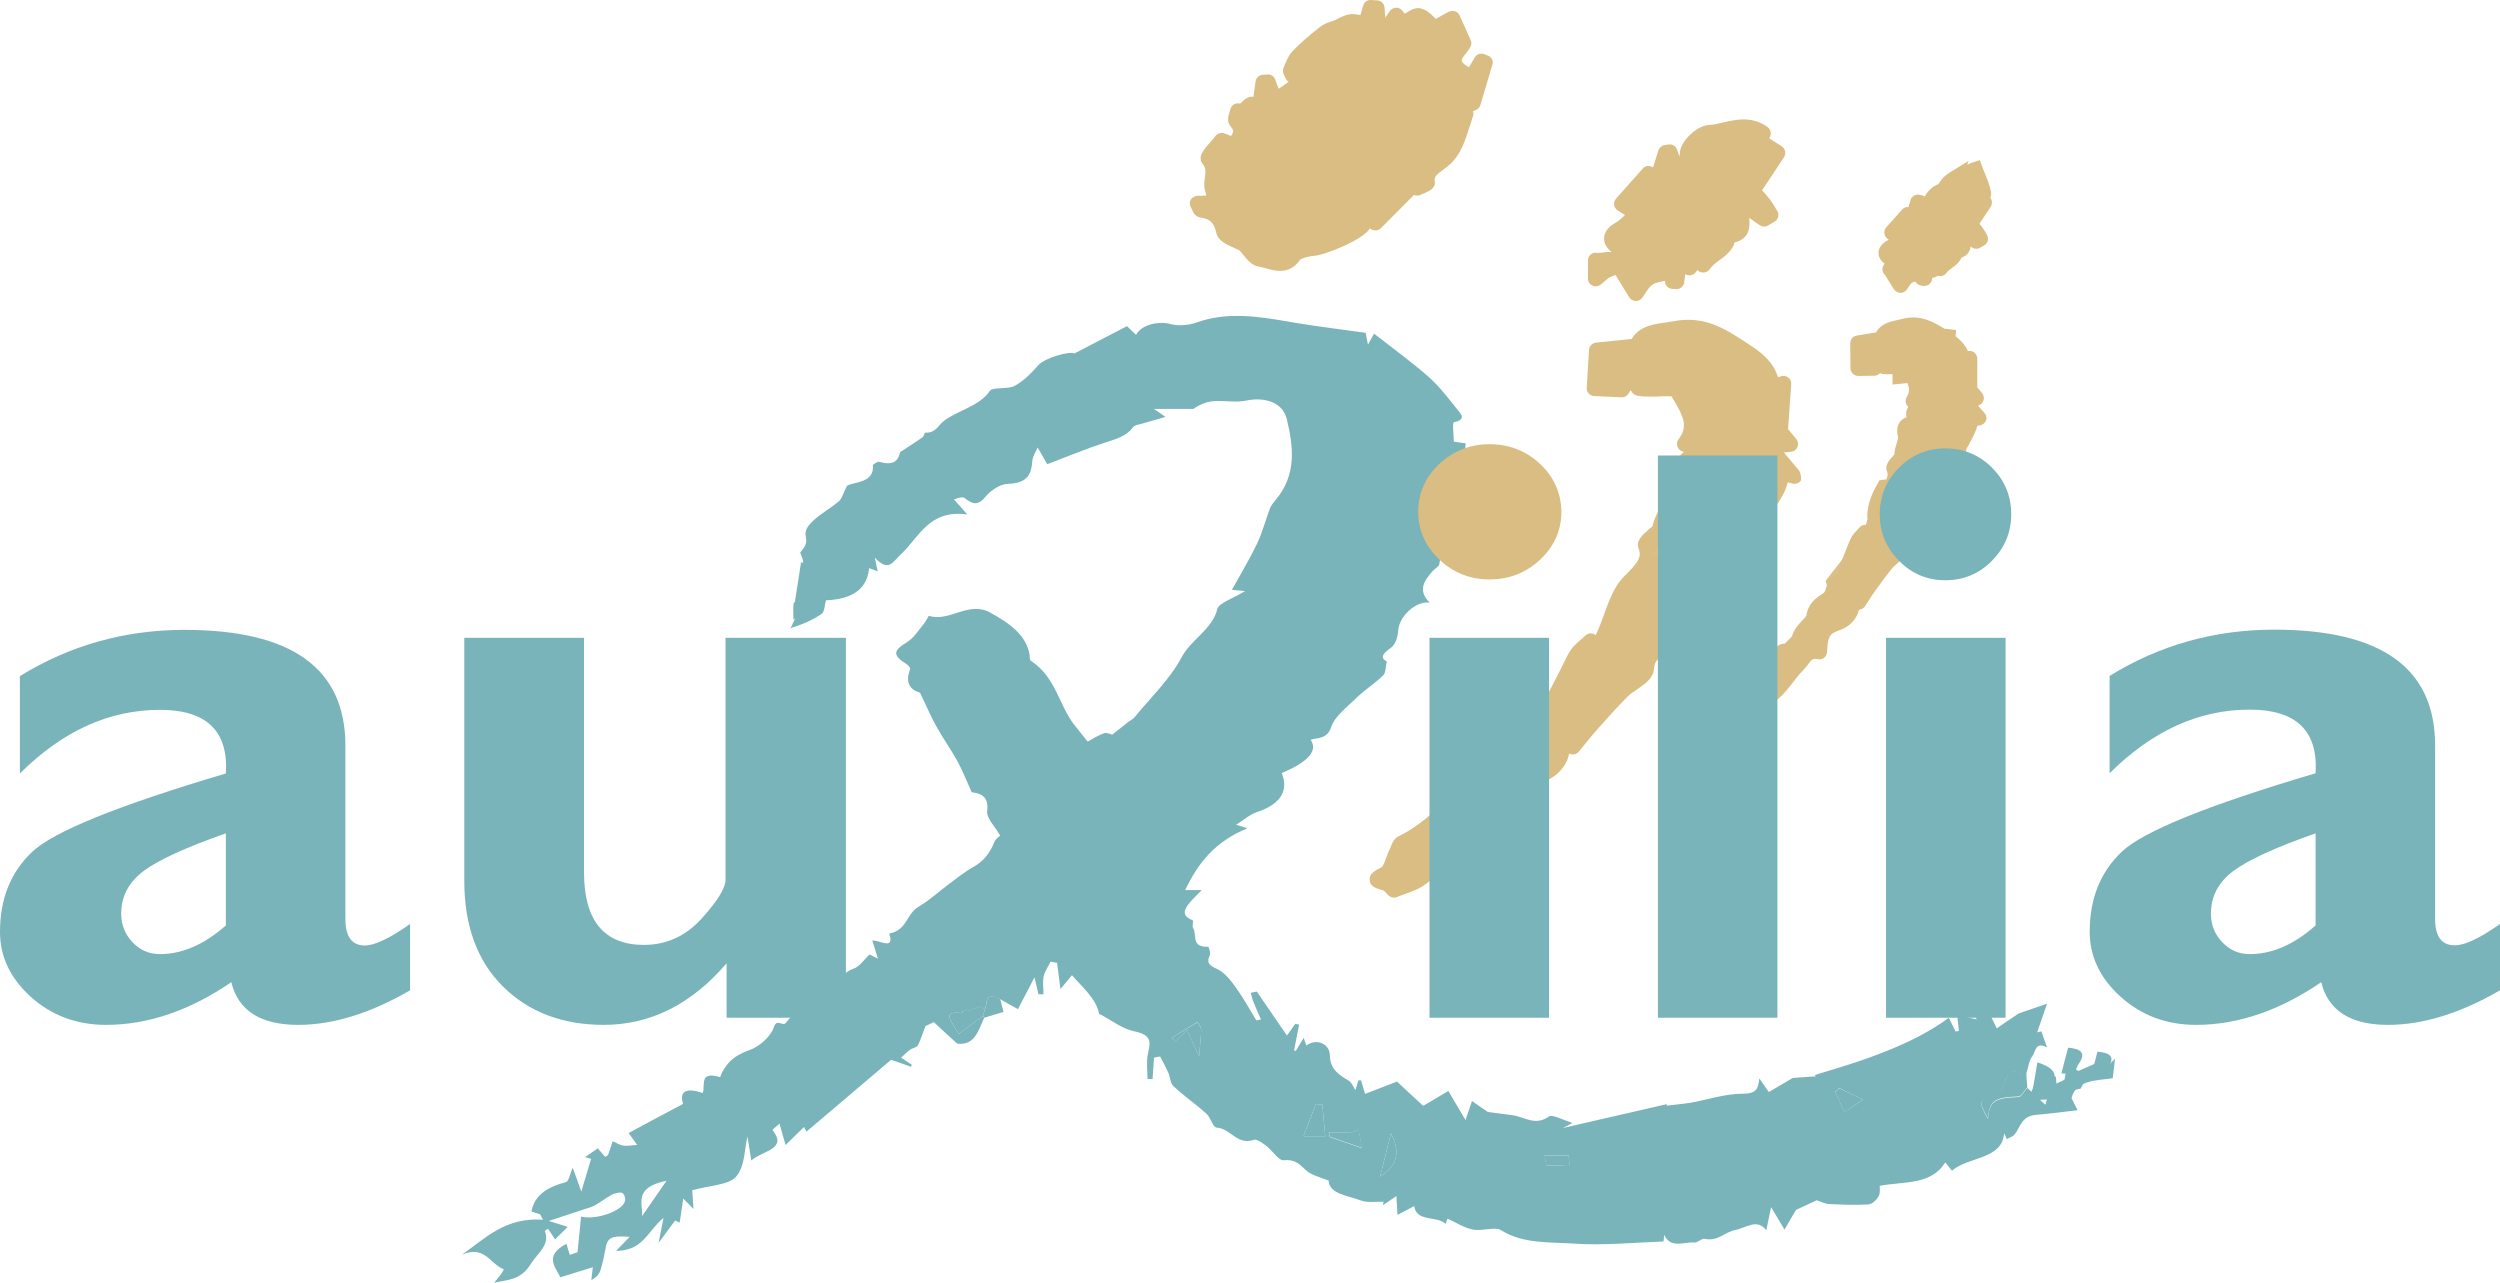 <?xml version="1.0" encoding="UTF-8"?> <!-- Generator: Adobe Illustrator 25.2.1, SVG Export Plug-In . SVG Version: 6.00 Build 0) --> <svg xmlns="http://www.w3.org/2000/svg" xmlns:xlink="http://www.w3.org/1999/xlink" version="1.1" id="Ebene_1" x="0px" y="0px" viewBox="0 0 1194.3 613" style="enable-background:new 0 0 1194.3 613;" xml:space="preserve"> <style type="text/css"> .st0{fill:#D9BD82;} .st1{fill:#78B4BA;} .st2{fill:#DDBF88;} </style> <g> <path class="st0" d="M859.3,224.6l-7.1-8.4l3.5-0.4c1.4-0.2,2.5-1,3-2.3c0.5-1.3,0.3-2.7-0.6-3.8l-3.9-4.7l1.5-21.5 c0.1-1.2-0.4-2.4-1.4-3.1c-0.9-0.8-2.2-1-3.3-0.7l-1.6,0.5c-2.3-7.3-7.8-11.7-13.2-15.2l-2.4-1.6c-9.5-6.2-19.4-12.7-34-10 c-1.2,0.2-2.5,0.4-3.8,0.6c-5.8,0.8-12.9,1.7-16.6,8c-0.2,0-0.4,0-0.6,0l-1.1,0.1c-4.5,0.5-8.9,0.9-12.7,1.3l-2.6,0.3 c-1.8,0.2-3.2,1.7-3.3,3.5l-1.1,18.1c-0.1,1,0.3,2,1,2.7c0.7,0.7,1.6,1.2,2.6,1.2l13,0.6c1.3,0.1,2.6-0.6,3.3-1.7l1.1-1.7 c0.8,1.4,1.8,2.4,3.6,2.7c3.3,0.5,6.6,0.4,9.9,0.3c1.3-0.1,2.6-0.1,3.8-0.1l1.3,0c0.3,0,0.6,0,0.9,0l0.9,1.5 c4.8,8.1,7.2,12.9,2.5,19c-0.8,1-1,2.2-0.6,3.4c0.4,1.2,1.3,2.1,2.5,2.5l0.7,0.2c-1.8,1.3-3.2,2.9-3.5,5c-0.5,3.6,0.7,7.2,1.8,10.3 c0.1,0.2,0.1,0.3,0.2,0.5c-5.7,3.9-12.5,13.4-13.5,19.6c-0.5,0.4-1,0.9-1.5,1.3c-3.3,2.8-6.7,5.8-5.2,9.5c1.6,4-0.4,6.6-5.2,11.5 c-2,2-4,4-5.3,6.3c-2.8,4.6-4.5,9.3-6.1,13.9c-1.2,3.3-2.4,6.5-3.9,9.6c-0.6-0.5-1.4-0.8-2.2-0.8c-1.1-0.1-2,0.3-2.7,1 c-0.6,0.6-1.3,1.1-1.9,1.7c-1.6,1.4-3.3,2.8-4.6,4.5c-1.4,1.8-2.3,3.8-3.2,5.5c-0.3,0.6-0.6,1.3-0.9,1.9l-2,4 c-1.6,3.1-3.2,6.3-4.9,9.4c-0.6,1.1-1.1,3.7-1.4,6.5c-0.1,0-0.3,0-0.4,0c-2.5,0.2-5,0.4-6.5,2.5c-1.3,1.8-2.3,3.8-3.1,5.7 c-1,2.3-2,4.4-3.3,5.1c-6.5,3.4-12,6.3-14.2,15c-0.2,0.8-2.5,2.8-3.9,3.9c-2.9,2.5-6.6,5.5-8.2,9.8c-0.5,1.4-2.8,3.1-5.1,4.8 c-1,0.7-2,1.5-2.9,2.3c-1.9-0.3-3.9-0.1-5.3,1.1c-5.6,4.8-10.8,9-17.3,12.1c-2.4,1.1-3.3,3.5-3.9,5.1c-0.1,0.4-0.3,0.8-0.5,1.1 c-0.6,1.3-1.2,2.7-1.7,4.2c-0.7,1.9-1.4,4.1-2.4,4.6c-3,1.5-5.8,3-5.5,6.1c0.3,3,3,3.8,5.6,4.6l1,0.3c0.3,0.1,1,0.9,1.4,1.3 c0.4,0.5,0.8,0.9,1.2,1.2c0.7,0.6,1.6,0.9,2.5,0.9c0.5,0,1-0.1,1.4-0.3c1.4-0.6,2.7-1,4-1.5c3-1.1,5.8-2.1,8.3-3.7 c5.2-3.5,9.3-7.8,13.2-11.9c2.9-3,5.6-5.9,8.7-8.4c1.2-1,2.4-2.2,3.5-3.5c3.7-4,6-6.2,11.5-4.7c1,0.3,2.1,0.1,3-0.5 c0.9-0.6,1.5-1.5,1.6-2.5l0.3-2.1c1.1-7.5,1.8-12.5,11.7-14.8c8.9-2.1,15-7.7,16.4-14.9c0.4,0.2,0.8,0.3,1.2,0.4 c1.3,0.2,2.6-0.3,3.4-1.3l3.1-3.8c2.1-2.6,4-5,6.3-7.5c4.5-5,9.1-10.2,14-15.1c1.1-1.1,2.8-2.3,4.5-3.4c3.8-2.6,7.7-5.4,8-9.5 c0.3-4.8,2.7-6.6,11.7-9.1c1.5-0.4,2.5-1.6,2.7-3.1c0.2-1.5-0.5-3-1.8-3.7l-0.2-0.1c1.4-1.5,2.7-2.9,4.2-4.1 c1.1-0.9,2.5-1.7,4.1-2.5c2.5-1.4,5-2.8,6.9-5c3.4-3.9,6.2-8.6,8.8-14.4c1.7-3.9,4.4-7.5,7.3-11.3c4.2-5.6,8.6-11.4,10-18.6 c0.5-0.4,1.2-0.9,1.7-1.7c0.8-1.3,1.6-2.6,2.5-3.8c2.4-3.6,4.8-7.2,5.9-11.4c0-0.2,0.1-0.4,0.1-0.6c0.5,0.1,1.1,0.3,1.6,0.4 l0.7,0.2c1.6,0.4,3.2-0.2,4.1-1.6C860.4,227.6,860.3,225.9,859.3,224.6"></path> <path class="st1" d="M982.7,520.9c-1.4,1.5-2.8,4.3-4.3,4.3c-11.3,0.4-13.8,2.1-14.4,10.3c-4.9-8.7-4.9-8.7,6.2-13.4 c1.7-3.6,2.3-6.5,4.4-8.3c1.1-0.9,4.9,0.3,7.5,0.5C982.3,516.6,982.5,518.8,982.7,520.9"></path> <path class="st2" d="M882.5,272.2c1.8,0.9,3.9,1.9,6.1,2.9c-0.1,0.5-0.2,1-0.3,1.4c-2.1-0.4-4.5-1.4-6.4-1c-1.8,0.4-3.9,2-4.4,3.5 c-0.7,2.3-0.2,4.8-0.2,7.2c-0.8,0-1.7,0.1-2.5,0.1c-0.9-3.1-1.9-6.1-2.7-8.8c3.8-4.8,7.7-9.9,11.6-14.9c0.4,0,0.7,0,1.1-0.1 C884.1,265.6,883.4,268.5,882.5,272.2"></path> <path class="st2" d="M792.7,252.7c2.7,0.8,5.4,1.6,9.6,2.8c-1.5,3-3.4,6.6-5.5,10.5c-2.3-0.3-4.7-0.6-7.3-0.9c0,0-0.5-0.5-0.3-0.6 c1.4-1.6,2.8-3.1,4.8-5.4c-0.2-1.6-0.6-4.1-1-6.7L792.7,252.7z"></path> <path class="st1" d="M993.7,520.3l0-0.2c-2.6,0.6-5.2,1.1-8.5,1.8c0.8-4.7,1.5-8.5,2.2-12.7C994.5,511.5,998,514.5,993.7,520.3"></path> <path class="st0" d="M933.8,197.9c-3.2-2.3-3.3-9.3,0.3-12.1c2,2.2,3.9,4.3,5.8,6.4C937.9,194.1,935.8,196,933.8,197.9"></path> <path class="st1" d="M1005.4,513.7c-0.9,0.3-1.7,0.5-2.6,0.8c-1.3,0-2.5,0-3.8-0.1l-0.1-0.1c1-3.8,2-7.7,3.1-11.9 c5.8,0.5,8.8,2.3,5,7.6C1006.3,511.2,1005.9,512.5,1005.4,513.7"></path> <path class="st2" d="M867.8,289.2c1.6,1.6,2.7,2.6,4.2,4.1c-11.2,1.4-4.6,6.7-3.7,10.8C860.4,301.5,860.3,299.2,867.8,289.2"></path> <path class="st1" d="M998.9,514.4L998.9,514.4L998.9,514.4z"></path> <polygon class="st1" points="1000.9,517.2 1000.5,517.3 1000.8,516.9 "></polygon> <path class="st0" d="M852.8,72.3c-0.2-1-0.8-1.8-1.6-2.4l-6-3.8l0.2-0.4c1-1.7,0.6-3.8-1-5c-7.5-5.4-15.1-3.6-21.2-2.2 c-2.4,0.6-4.7,1.1-6.8,1.2c-5.8,0.3-13.6,7.7-13.9,13.3c-0.1,1.1-0.2,1.6-0.2,1.8l-1.1-3.3c-0.6-1.7-2.2-2.7-4-2.5l-1.9,0.3 c-1.4,0.2-2.6,1.2-3.1,2.6l-2.5,8.1c-0.5-0.4-1.1-0.6-1.8-0.7c-1.2-0.1-2.4,0.3-3.1,1.2l-12.8,14.4c-0.7,0.8-1.1,1.9-0.9,3 c0.2,1.1,0.8,2.1,1.7,2.6l3.5,2.2c-1.5,1.5-2.9,2.8-4.5,3.7c-1.3,0.7-5.2,3-5.5,7.1c-0.2,2.5,1,4.8,3.6,6.9c-1.6-0.1-3,0-4,0.2 c-1,0.1-2.1,0.3-2.7,0.2c-1.1-0.3-2.3,0-3.2,0.7c-0.9,0.7-1.4,1.8-1.4,2.9v8.7c0,1.4,0.8,2.7,2.1,3.3c0.5,0.2,1.1,0.4,1.6,0.4 c0.8,0,1.6-0.3,2.3-0.8c1-0.8,1.8-1.4,2.4-2c0.9-0.8,1.6-1.3,2.1-1.6c0.8-0.4,1.8-0.7,2.7-1l6.5,10.6c0.6,1,1.8,1.7,3,1.8 c0.1,0,0.1,0,0.2,0c1.2,0,2.2-0.5,3-1.5c0.6-0.8,1.1-1.6,1.7-2.5c1-1.6,2-3,3.2-3.8c1.3-0.9,3.5-1.4,6-1.8c0,0.5,0.1,0.9,0.2,1.4 c0.5,1.4,1.8,2.3,3.2,2.4l1.9,0.1c1.9,0.1,3.7-1.3,3.9-3.3l0.5-3.9c0.3,0.2,0.6,0.4,1,0.5c1.4,0.4,2.9-0.1,3.8-1.1 c0.3-0.4,0.7-0.9,1-1.3c0.7,0.8,1.7,1.2,2.8,1.2h0c1.3,0,2.5-0.7,3.2-1.8c0.9-1.4,2.6-2.7,4.5-4.1c2.7-2,6.2-4.5,7.3-8.5 c7.4-1.8,7.2-7.9,7-10.6c0-0.4,0-0.8,0-1.1l5,3.5c1.2,0.8,2.7,0.9,4,0.1l3.1-1.9c0.9-0.5,1.5-1.4,1.7-2.3c0.2-1,0.1-2-0.5-2.8 l-1-1.6c-0.8-1.4-1.7-2.8-2.7-4.1c-1.1-1.4-2.3-2.8-3.5-4.1l10.4-15.7C852.8,74.3,853,73.2,852.8,72.3"></path> <path class="st0" d="M948.1,197.4l-3.2-3.6c1.2-0.3,2.2-1.2,2.6-2.4c0.5-1.3,0.2-2.6-0.7-3.7l-2.2-2.6l0-13.7 c0-1.2-0.6-2.4-1.6-3.1c-0.8-0.6-1.9-0.8-2.9-0.6c-1.4-3.1-3.6-5.3-5.9-7.1l0.3-2.9l-3.6-0.5c-0.6-0.1-1.2-0.1-1.9-0.1 c-5.6-3.5-11.9-7-20.5-4.7c-0.7,0.2-1.4,0.3-2.1,0.5c-3.2,0.7-7.8,1.6-10.2,5.9l-9.2,1.5c-1.8,0.3-3.1,1.9-3.1,3.7l0.1,11.9 c0,1,0.4,1.9,1.1,2.6c0.7,0.7,1.8,1.1,2.6,1.1l7.7-0.1c1.1,0,2.1-0.5,2.8-1.3c0.5,0.3,1,0.5,1.7,0.5c1.5,0.2,2.8,0.1,4.2,0v5 l4.1-0.4c1-0.1,2.1-0.2,3-0.3c1,2.4,1.1,4.3-0.3,6.6c-0.6,1-0.7,2.2-0.3,3.3c0.2,0.6,0.6,1.1,1.1,1.5c-0.6,0.8-1.1,1.8-1.1,2.9 c0,0.7,0.1,1.4,0.2,2c-1.2,0.5-2.3,1.1-3.2,2.3c-1.3,1.8-1.6,4.1-0.9,7c0.2,0.7-0.3,2.2-0.7,3.5c-0.5,1.5-1,3.2-1,5 c-0.2,0.2-0.4,0.4-0.5,0.6c-1.9,2-4.3,4.6-3,7.6c0.5,1.3,0.3,2.3-0.4,3.7c-0.4,0.1-0.9,0.1-1.4,0.2l-1.8,0.2l-0.9,1.6 c-3.7,6.3-5.3,12-4.9,17.2c-0.2,0.8-0.5,1.7-0.7,2.5c-0.1,0-0.2,0-0.3,0c-1.1,0-2.1,0.5-2.8,1.3l-1,1.1c-0.9,1-1.9,2-2.7,3.3 c-0.8,1.4-1.3,2.7-1.8,4l-1.5,3.8c-0.8,2.1-1.7,4.2-2.6,6.3c-0.3,0.7-0.5,2.1-0.6,3.6c-1.4,0.3-3,0.8-3.9,2.4 c-0.8,1.3-1.3,2.8-1.7,4c-0.3,0.9-0.8,2.5-1.2,2.7c-3.8,2.5-7.4,4.8-8.4,11c-0.2,0.4-1.2,1.5-1.9,2.2c-1.7,1.8-3.9,4.1-4.8,7.2 c-0.1,0.6-1.5,1.8-2.4,2.7c-0.4,0.4-0.8,0.8-1.2,1.2c-1.2,0-2.6,0.3-3.6,1.4c-3.1,3.2-5.9,6.1-9.4,8.2c-1.9,1.1-2.4,3.1-2.8,4.2 l-0.2,0.6c-0.4,0.9-0.6,1.9-0.9,2.9c-0.2,0.8-0.5,2.1-0.6,2.3c-1.7,1.1-4.1,2.7-3.6,5.5c0.4,2.7,2.9,3.4,4.7,3.8 c0.1,0.1,0.4,0.4,0.5,0.5c0.3,0.3,0.6,0.6,0.9,0.9c0.7,0.6,1.6,0.9,2.4,0.9c0.6,0,1.2-0.1,1.7-0.4c0.8-0.4,1.5-0.7,2.2-1.1 c1.7-0.8,3.5-1.7,5.1-2.9c3.1-2.6,5.4-5.6,7.6-8.4c1.6-2,3-4,4.7-5.6c0.7-0.7,1.4-1.6,2.1-2.5c2.1-2.8,2.8-3.4,4.9-2.9 c1.1,0.2,2.2,0,3-0.6c0.9-0.6,1.4-1.6,1.5-2.7l0.1-1.4c0.4-5.3,0.7-7.4,5.3-8.9c5.2-1.7,8.7-5.3,9.9-10c1.1-0.1,2.1-0.7,2.8-1.6 l1.6-2.5c1.1-1.8,2.2-3.4,3.5-5.2c2.5-3.5,5-6.9,7.7-10.3c0.6-0.8,1.5-1.5,2.3-2.2c2.3-2,4.8-4.2,4.8-7.4c0-2.4,0.7-3.3,5.6-5.1 c1.4-0.5,2.3-1.8,2.4-3.2c0.1-1-0.3-2-0.9-2.7c0.5-0.6,1-1.2,1.5-1.7c0.6-0.6,1.4-1.1,2.1-1.6c1.4-1,3.1-2.2,4.2-3.8 c1.9-2.7,3.5-6,4.8-10c0.8-2.5,2.2-4.8,3.7-7.4c2.3-3.8,4.6-7.7,5.3-12.5c0.3-0.3,0.6-0.7,0.9-1.3c0.4-0.9,0.8-1.7,1.3-2.5 c1.1-2.2,2.3-4.4,2.9-6.9c0.1,0,0.2-0.1,0.3,0l0.1,0.1l0-0.2c1.3,0,2.6-0.5,3.3-1.7C949.3,200.4,949.2,198.7,948.1,197.4"></path> <path class="st0" d="M951.5,95.8c-0.1-0.5-0.4-1-0.7-1.5c0.4-0.9,0.5-1.8,0.3-2.8c-0.6-3.1-1.8-6-2.9-8.7c-0.4-1-0.8-2-1.2-3 l-1.2-3.3l-3.4,1.1c-1,0.3-1.8,0.7-2.6,1.1l0.6-1.8l-8.8,5.4c-2.8,1.7-4.5,3.7-5.5,5.6c-2.7,1-5.3,3.4-6.6,6 c-1.1-0.7-2.7-1-3.8-0.9c-1.4,0.2-2.6,1.2-3,2.6l-1,3.3c-1.2-0.1-2.3,0.4-3,1.2l-7.6,8.5c-0.7,0.8-1.1,1.9-0.9,3 c0.2,1.1,0.8,2.1,1.7,2.6l0.4,0.2c-0.3,0.3-0.6,0.5-0.9,0.6c-2.5,1.5-3.8,3.3-4,5.4c-0.1,1.4,0.3,3.5,2.7,5.4 c0.1,0.1,0.1,0.1,0.2,0.2c-0.2,0.3-0.5,0.6-0.6,1l-0.1,0.2c-0.7,1.5-0.2,3.3,1,4.3l4.1,6.6c0.6,1,1.8,1.7,3,1.8h0.2 c1.1,0,2.2-0.5,2.9-1.4c0.4-0.5,0.7-1,1.1-1.6c0.5-0.8,1-1.5,1.4-1.8c0.4-0.2,0.9-0.4,1.7-0.6c0.6,1.1,1.8,1.9,3.1,2l1,0.1 c1.9,0.1,3.7-1.3,3.9-3.3l0.1-0.6c0.9,0,1.8-0.4,2.5-1c0.4,0.2,0.8,0.2,1.3,0.2h0c1.3,0,2.5-0.7,3.2-1.8c0.4-0.6,1.3-1.3,2.3-2 c1.5-1.1,3.6-2.6,4.6-5c3.2-1.1,4.2-3.4,4.4-5.3l0.6,0.4c1.2,0.8,2.8,0.9,4,0.1l1.9-1.1c0.9-0.5,1.5-1.3,1.7-2.3 c0.2-1,0.1-2-0.5-2.9l-0.5-0.9c-0.5-0.9-1.1-1.7-1.7-2.6c-0.4-0.6-0.9-1.1-1.3-1.6l5.5-8.3C951.5,97.8,951.7,96.8,951.5,95.8"></path> <path class="st1" d="M382.7,268.5c2.6,1.9-0.7-4.7-0.4-4.6c6.7-7.3-1.5-7.5,5.7-14.7c3.7-3.6,8.7-6.3,12.7-9.7 c1.6-1.4,2-3.6,3.9-7.4c2.9-2,13.1-1.1,12.4-9.7c-0.1-0.6,2.3-2,3-1.8c8.3,2.5,9.4-2.2,10-4.6c4.7-3.1,7.8-5,10.7-7.1 c0.7-0.5,0.9-2.2,1.3-2.2c5.1,0.2,6.1-3.5,8.9-5.6c6.8-5.2,16.9-6.9,22-14.4c1.3-1.9,8.7-0.6,11.9-2.4c4.5-2.5,8-6.2,11.2-9.8 c3.1-3.6,15.2-6.9,17.2-5.6c8.7-4.5,16.7-8.7,25.2-13.1c1.4,1.4,2.8,2.7,4.3,4.2c2.6-5,10.9-6.7,16.4-5.2c3.6,1,8.6,0.6,12.1-0.6 c15.5-5.6,30.8-2.9,46.3-0.2c11,1.9,22.2,3.2,34.9,5c0.1,0.3,0.5,2.4,1.1,5.7c1.2-2.1,1.8-3.3,2.9-5.3c8.7,6.8,17.7,13.3,25.8,20.4 c5.5,4.8,9.8,10.6,14.2,16.1c1.3,1.6,4.4,4.6-1.8,5.8c-0.9,0.2-0.1,5.8-0.1,9.3c2.1,0.3,4.2,0.6,5.7,0.8 c-1.3,12.8-2.6,25.3-3.9,37.7c-0.6,0.7-1.2,1.5-1.7,2.2c-0.7-1.6-1.4-3.2-2.1-4.7c-0.5-0.1-1.1-0.1-1.6-0.2 c-1.1,7.6-2,15.2-3.3,22.7c-0.2,1.2-2.1,2.1-3.1,3.2c-4.2,4.7-7.4,9.4-1.5,15.2c-6.7-1-14.5,6.7-15,12.9c-0.2,3-1.1,7-3.6,8.7 c-4.3,3-5,4.9-1.9,6.5c-0.7,2.9-0.4,5.4-1.8,6.7c-3.9,3.8-8.8,6.9-12.7,10.7c-4.5,4.4-10.4,8.8-12.1,14c-1.8,5.5-5.8,4.9-9.8,6 c3.6,5.1-0.9,10.5-13.8,15.9c3.5,8.6-0.8,15-11.7,18.6c-3.6,1.2-6.5,3.9-10.1,6.1c1.8,0.6,2.8,0.9,5.4,1.7 c-15.7,6.4-23.8,17-29.7,29.5h7.9c-2.4,2.5-4.6,4.5-6.3,6.7c-2.2,2.9-3.3,5.7,1.9,7.7c0.7,0.3-0.4,2.7,0.3,3.8 c2,3.1-1.3,9.2,7.2,8.9c0.2,0,1.3,2.9,0.7,4.1c-1.4,3.2-0.8,4.6,3.3,6.4c4,1.8,6.8,5.7,9.3,9.1c3.6,5,6.5,10.4,9.7,15.6 c0.7-0.2,1.5-0.3,2.2-0.5c-1.2-2.8-2.5-5.5-3.6-8.3c-0.6-1.4-0.9-3-1.3-4.4c1-0.2,1.9-0.4,2.9-0.6c4.7,6.9,9.4,13.7,14.4,21 c1.4-2,2.7-3.8,4-5.6c0.6,0.1,1.2,0.3,1.8,0.4c-0.8,4.1-1.6,8.2-2.4,12.3c0.3,0.1,0.5,0.2,0.8,0.3c1.2-2,2.4-4,3.8-6.3 c0.5,1.6,0.9,2.6,1.3,3.7c4.2-3.4,11-1.4,11.2,4.6c0.1,6.3,3.7,9.1,8.9,12.1c1.6,0.9,2.2,3,3.3,4.6c0.5-1.6,0.9-3.1,1.4-4.6 c0.4-0.1,0.9-0.1,1.3-0.1c0.6,2.2,1.3,4.3,1.9,6.5c5-1.9,9.8-3.8,15.3-5.9c4.3,4.1,9,8.4,12.5,11.6c3.7-2.2,7.6-4.5,12-7.1 c2.9,4.9,5,8.4,8.2,13.9c1.3-3.8,2-5.8,3.1-9.1c3.3,2.3,6.1,4.2,7.5,5.2c4.6,0.6,8.3,1.1,12,1.6c5.7,0.8,10.8,5.3,17.4,0.5 c1.4-1,7.3,2,11.1,3.2c-1.5,0.8-3.1,1.6-4.6,2.4l49.6-11.4l0.1,0.7c3.8-0.5,7.7-0.8,11.5-1.4c8.2-1.5,16.4-4.3,24.7-4.3 c7.3,0,7.3-3,8-7.3c1.6,2.4,3,4.4,4.5,6.5c3.8-2.2,7.7-4.5,11.4-6.7c3.9-0.3,7.6-0.6,11.2-0.8c-0.2-0.2-0.5-0.4-0.7-0.6 c8.1-2.5,16.4-4.9,24.3-7.7c14.3-5.1,28.1-11,39.8-19.7c1,2.1,2.1,4.3,3.2,6.6c0.5-0.1,1.1-0.2,1.6-0.3c-0.2-2.3-0.5-4.6-0.8-7.6 c3,0.7,5.6,1.3,9.4,2.1c-1.3-1.9-2.3-3.2-3.4-4.9c2-1.1,4.1-2.2,6.7-3.6c1.9,3.9,3.7,7.6,6.2,12.8c3-2.1,6.2-4.3,10.4-7.1 c3.1-1.1,7.8-2.7,13.6-4.7c-1.6,4.6-3.1,9.1-4.7,13.7c0.7-0.2,1.4-0.3,2-0.5c0.9,2.6,1.8,5.2,2.7,7.7c-5.6-3.1-5.5,2.2-6.7,3.7 c-2,2.4-2.2,5.8-3.2,8.8c-2.6-0.3-6.5-1.5-7.6-0.5c-2.1,1.8-2.7,4.8-4.4,8.5c-11.2,4.8-11.2,4.8-6.3,13.7 c0.6-8.4,3.1-10.1,14.5-10.5c1.5-0.1,2.9-2.9,4.3-4.4c3,2.9,6,5.7,8.6,8.1c0.7-2.4,1.6-5.7,2.6-9l0,0.2c2.4-1.2,4.8-2.3,7.2-3.5 c0,0-0.3,0.4-0.3,0.4l0.4-0.1c0.6-0.9,1.2-1.8,1.8-2.7c0.9-0.3,1.7-0.5,2.6-0.8c3.6-1.6,7.1-3.1,11.4-5c0.2,0.2,1.3,1.4,2.9,3.1 c1.7-1.7,3.1-3,4.7-4.6c-0.4,3.3-0.7,6.1-1.1,9.3c-7.8,1.2-17.4,0.7-19.7,9.5c0.9,1.9,1.9,3.7,2.9,5.8c-7.3,0.8-13.5,1.7-19.8,2.2 c-7.2,0.6-7.4,5.9-10.3,9.4c-0.8,1-2.4,1.4-3.7,2.2c-0.4-0.9-0.8-1.9-1.3-2.8c-0.9,12.7-17.3,11.1-24.9,17.9 c-0.9-1.1-1.8-2.2-3.2-4c-6.7,10.9-19.4,9-31.3,11.2c-0.1,0.8,0.4,3.1-0.5,4.9c-0.9,1.7-3.1,3.9-4.9,4c-6.2,0.4-12.6,0.1-18.9-0.2 c-1.9-0.1-3.7-1.1-5.8-1.8c-2.6,1.2-6.2,2.9-9.9,4.6c-1.3,2.3-3,5-5.5,9.4c-2.7-4.5-4.3-7.1-6.4-10.7c-0.9,4.3-1.6,7.7-2.3,11 c-4.5-5.8-9.8-1-14.8-0.1c-5,0.9-8.4,5.7-14.8,4.2c-1.2-0.3-3.3,2-4.7,1.8c-4.8-0.5-11.4,3.2-14.5-3.7c-0.1,1.3-0.2,2.7-0.3,3.2 c-14.2,0.5-28.8,2-43.1,1c-11.5-0.8-24,0.2-34.5-6.4c-2.9-1.8-9.2,0.6-13.5-0.3c-4.4-0.9-8.2-3.5-12.1-5.2c0.2-0.5-0.2,0.6-0.9,2.5 c-4.3-4.1-13.9-0.7-15-8.5c-2.3,1.2-4.7,2.5-8,4.2c-0.2-3.2-0.3-5.5-0.5-9c-2.7,1.8-4.6,3.1-6.5,4.4c0.1-0.6,0.3-1.1,0.4-1.7 c-3.7-0.1-7.8,0.6-10.9-0.6c-6.4-2.4-15.1-3.1-15.4-9.5c-3.6-1.4-6.1-2.1-8.3-3.2c-4.3-2.1-5.7-7.3-13.1-6.5 c-2.4,0.3-5.4-4.6-8.4-6.9c-1.7-1.3-4.5-3.3-5.7-2.9c-8.4,2.9-11.1-5.4-18-5.8c-1.8-0.1-2.7-4.7-4.9-6.7c-5-4.5-10.7-8.4-15.6-13 c-1.7-1.5-1.6-4.3-2.5-6.4c-1.2-2.7-2.6-5.3-4-7.9c-1,0.2-1.9,0.4-2.9,0.6c-0.2,3.4-0.5,6.8-0.7,10.2c-0.8,0-1.6,0-2.4,0 c0-3.8-0.6-7.8,0.1-11.5c0.9-5.1,3-9.4-6.4-11.3c-5.8-1.2-10.8-5.2-16.1-8c-0.2-0.1-0.7-0.2-0.7-0.3c-1.5-7.5-8-12.7-13-18.5 c-1.3,1.5-2.8,3.3-5.5,6.6c-0.7-5.4-1.1-8.9-1.6-12.5c-1-0.2-2-0.4-3.1-0.6c-1.1,2.3-2.8,4.6-3.3,7c-0.6,2.8-0.1,5.8-0.1,8.6 c-0.8,0-1.6,0-2.4,0c-0.5-2.3-1.1-4.6-1.9-8.1c-3.4,6.6-6.1,11.8-7.9,15.2c-2.1-1.2-5.4-3-8.6-4.8c-8.1-3.9-5.6,2.5-7.3,4.9 c-1.1-0.7-2.1-1.3-2.1-1.3c-3.3,1.2-6.1,2.1-8.8,3c0.8-0.1,1.7-0.2,2.5-0.3c-0.1-0.4-0.2-0.8-0.2-1.2c-0.8,0.4-1.7,0.7-2.5,1.1 c-7.4,0.6-7.4,0.7-1.3,10.4c3.8-2.8,7.7-5.6,11.6-8.5c0.2,0.3,0.4,0.5,0.6,0.8c-2.9,6.1-4.3,13.3-12.9,12.4 c-4.3-3.9-7.8-7.1-11.2-10.3c-1.3,0.6-2.6,1.3-4,1.9c-1.2,3.1-2.1,6.2-3.6,9.2c-0.5,1-2.7,1.3-3.9,2.2c-1.5,1.1-2.7,2.5-4.1,3.7 c1.7,1.1,3.4,2.3,5.1,3.4c-0.1,0.3-0.2,0.6-0.4,0.9c-3.6-1.2-7.1-2.5-9.5-3.3c-12.8,10.9-26.6,22.6-40.4,34.3c-0.5-1-1-1.8-1.2-2.2 c-2.4,2.3-5,4.9-8.8,8.6c-1.3-4.5-2-6.8-2.9-10.2c-1.8,1.6-3.5,2.9-3.3,3.1c7.2,9.2-4.5,9.6-10.2,14.5c-0.7-4.7-1.3-8.3-1.8-11.5 c-1.6,6.4-1.1,14.2-5.5,19.3c-3.4,3.9-12.9,4.2-20.9,6.4c0.1,2.1,0.3,5.2,0.6,9c-1.5-1.6-2.6-2.7-4.9-5c-0.7,4.5-1.2,8-1.7,11.5 c-0.7-0.3-1.4-0.7-2.2-1c-2.4,3.2-4.7,6.4-7.9,10.7c0.8-4,1.4-7.1,2.4-12c-7.8,6.4-9.6,15.7-22.7,15.8c2.4-2.4,4-4.2,6.5-6.7 c-6-0.4-10.3-0.8-11.3,4.5c-0.7,3.8-1.5,7.6-2.6,11.3c-0.5,1.8-1.7,3.4-4.4,4.8c0.2-1.8,0.4-3.6,0.7-6.1 c-5.5,1.7-10.4,3.2-15.5,4.8c-2.5-5.1-7.8-10.3,2.9-16c0.5,1.6,1,3.5,1.6,5.3c1.2-0.4,2.5-0.9,3.7-1.3c0.6-5.7,1.1-11.4,1.7-17 c7,1.8,19.9-2.6,21-7.5c0.3-1.2-0.3-3.2-1.3-3.8c-0.9-0.5-3.4,0.1-4.7,0.7c-3.1,1.6-5.7,3.8-8.7,5.4c-2,1-4.4,1.5-6.6,2.3 c-4.6,1.5-9.3,3.1-15.1,5c3.5,1.1,5.7,1.8,9,2.8c-2,2-3.7,3.7-6,6c-1.4-2.1-2.4-3.6-3.4-5.1c-0.8,0.6-1.6,1-1.5,1.1 c2.6,6.7-3.5,10.6-6.7,15.7c-3,4.9-6.6,7-12.4,8c-1.7,0.3-3.4,0.6-5.1,1c1.1-1.3,2.1-2.6,3.2-4c0.4-0.6,0.8-1.2,1.4-2.4 c-6.6-2.5-9.1-11.7-20-7c11.2-7.8,20.5-17.9,38.7-16.7l-1.4-2.6c-1.4-0.4-2.7-0.9-4.1-1.3c1.4-7.8,7.5-11.7,16.3-14 c1.6-0.4,2-3.8,3.4-6.9c1.4,3.8,2.5,6.8,4.1,11.4c2-6.7,3.3-11.1,4.7-15.7c0.3,0.1-0.8-0.2-2.9-0.8c2.3-1.6,4.1-2.8,6.1-4.2 c1.3,1.6,2.4,2.8,3.5,4.1c0.7-0.5,1.3-0.7,1.4-1c0.8-2.2,1.5-4.3,2.2-6.5c1.7,0.7,3.3,1.9,5.1,2.1c1.9,0.3,4.1-0.2,6.6-0.3 c-1.3-1.9-2.6-3.6-4.1-5.7c8.5-4.6,16.9-9.1,26-13.9c-1.8-5.7,1.1-8.1,9.4-5.2c1.4-3.6-2-10.7,8.3-7.6c2.3-6,6.2-10.2,14-12.9 c5.1-1.8,10.3-6.7,11.7-11c1.4-4.3,4.1-0.2,5.7-2c3.7-4.2,7.8-10.6,12.7-11.3c11.5-1.5,11-11.6,19.6-14.6c3.1-1.1,5.1-4.4,7.7-6.8 c0.7,0.4,1.9,0.9,4,2c-1-3.2-1.7-5.7-2.7-8.7c3.7-0.1,10.8,4.8,8.1-3.3c8.5-1.5,8.1-9.3,14-12.8c5.3-3.1,9.7-7.3,14.6-10.9 c3.8-2.8,7.4-5.8,11.6-8.1c5.3-3,8.1-7.1,10-11.9c0.6-1.5,2.3-2.6,2.8-3.1c-2.4-4.3-6.7-8.3-6.2-11.9c0.8-6.5-2.7-8.3-7.4-8.8 c-2.5-5.6-4.4-10.4-6.9-15c-3.1-5.6-6.9-10.9-10-16.5c-2.7-4.8-4.8-9.9-7.8-16.1c-5.3-1.4-7-5.5-4.7-11.1c0.3-0.7-1-2.1-2-2.7 c-6.5-4.1-6-6.3,0.2-10.1c3.7-2.2,5.9-6.1,8.6-9.3c0.9-1.1,2-3.5,2.1-3.5c10.1,3.2,18.9-7.4,29.6-1.4c9.3,5.2,17.1,10.7,18.6,20.3 c0.1,0.9-0.1,2.2,0.6,2.6c12,8,13.1,20.7,20.7,30.6c2.1,2.7,4.2,5.3,6.4,8c2.6-1.4,5.1-3.1,8-4c1.4-0.4,3.5,0.7,3.7,0.7 c2.9-2.3,5.4-4.3,8-6.3c0.8-0.6,1.9-1.1,2.5-1.8c7.8-9.5,17.2-18.5,22.7-28.9c4.4-8.4,14.7-13.4,17-22.9c0.7-3.1,7.8-5.2,13.3-8.7 c-3.4-0.3-5.3-0.5-6.3-0.6c4.1-7.4,8.4-14.5,11.9-21.8c2.7-5.6,4.2-11.6,6.4-17.4c0.5-1.3,1.6-2.4,2.5-3.6 c10.3-12.2,8.6-25.5,5.4-38.9c-1.9-7.7-10.2-10.6-19.4-8.7c-4.9,1.1-10.6-0.2-15.8,0.3c-3.5,0.3-6.7,1.8-9.5,3.7h-18.7 c2.9,2,4,2.8,5.5,3.8c-4.1,1.2-7.5,2.1-10.8,3.1c-1.7,0.5-4.1,0.8-4.8,1.9c-3.1,4.3-8.2,5.6-13.4,7.3c-9,2.9-17.7,6.6-27.5,10.3 c-1.1-1.9-2.7-4.7-4.6-8c-0.9,2.2-2.4,4.2-2.5,6.3c-0.5,6.3-2.1,10.8-11.9,11.1c-3.6,0.1-8.2,3.3-10.4,6c-3.5,4.4-6.2,3.9-10,0.8 c-0.7-0.6-2.4-0.5-5.2,0.6c2.1,2.3,4.2,4.6,6.4,7.2c-18.3-2.5-22.9,10.8-31.7,19c-4.1,3.8-5.8,8.7-12.5,1.6 c0.6,2.7,0.9,4.4,1.4,6.6c-1.8-0.7-2.9-1.1-4.1-1.6c-1,11.4-10.1,15-20.6,15.4c-0.8,2.7-0.6,5.4-2.1,6.5c-4.2,2.9-9.2,5.1-14.3,6.6 c-2.4,3.1,3.7-7.5,0.7-3.7c0.4,0.3-0.5-9.5,0.8-8.4 M631.7,527.7c-1-0.1-2.1-0.2-3.1-0.3c-2,5.1-3.9,10.2-5.9,15.4h10.4 C632.6,537.8,632.2,532.8,631.7,527.7 M664.5,541.4c-1.9,7.4-3.5,14.1-5.2,20.7C668.6,556.3,668.5,549.5,664.5,541.4 M634.7,541.1 c0.2,0.7,0.4,1.4,0.6,2.1c4.8,1.7,9.7,3.3,15.3,5.3c-0.7-3.6-1.1-6.3-1.6-8.8c-1.4,0.5-2.9,1.3-4.4,1.4 C641.4,541.2,638.1,541.1,634.7,541.1 M318.4,564.1c-16.3,3.2-11,11.5-11.7,16.9C310,576.3,313.7,570.9,318.4,564.1 M890,525.3 c-4-1.9-7.7-3.7-11.4-5.5c-0.6,0.6-1.2,1.2-1.9,1.7c1.4,3.2,2.9,6.4,4.4,9.8C884,529.4,886.1,528,890,525.3 M559.7,495.8l1.9,1.7 c1.5-1.5,2.9-2.9,5.5-5.5c2,4.5,3.5,7.9,5.7,12.7c0.5-5.7,1-9.3,1-12.9c0-1.2-1.1-2.4-1.7-3.6C567.9,490.8,563.8,493.3,559.7,495.8 M749.7,556.5c-0.1-1.5-0.2-3-0.3-4.5h-11.5c0.4,1.6,0.6,4.7,1.1,4.7C742.6,557,746.2,556.6,749.7,556.5"></path> <path class="st1" d="M968.5,519.4c-1.4,1.5-2.8,4.4-4.3,4.4c-11.3,0.4-13.9,2.1-14.5,10.5c-4.9-8.9-4.9-8.9,6.3-13.7 c1.7-3.7,2.3-6.7,4.4-8.5c1.1-0.9,5,0.3,7.6,0.5C968.1,515,968.3,517.2,968.5,519.4"></path> <path class="st1" d="M979.6,518.8l0-0.2c-2.6,0.6-5.2,1.1-8.5,1.9c0.8-4.8,1.5-8.8,2.2-13C980.4,509.8,984,512.9,979.6,518.8"></path> <path class="st1" d="M991.3,512.1c-0.9,0.3-1.7,0.5-2.6,0.8c-1.3,0-2.5,0-3.8-0.1l-0.1-0.1c1-3.9,2-7.9,3.2-12.2 c5.8,0.5,8.9,2.3,5,7.8C992.2,509.4,991.9,510.8,991.3,512.1"></path> <path class="st1" d="M470.5,482.1c1.6-2.4-0.9-8.8,7.3-4.9c0.5,1.9,1,3.8,1.6,6.2c-2.5,0.7-5.8,1.8-9.2,2.8 c-0.2-0.3-0.4-0.5-0.6-0.8C469.9,484.3,470.2,483.2,470.5,482.1"></path> <path class="st1" d="M984.8,512.7L984.8,512.7L984.8,512.7z"></path> <path class="st1" d="M986.9,515.6l-0.4,0.1c0,0,0.3-0.4,0.3-0.4L986.9,515.6z"></path> <path class="st1" d="M631.7,527.7c0.5,5.1,0.9,10.1,1.4,15.1h-10.4c2-5.2,4-10.3,5.9-15.4C629.6,527.5,630.7,527.6,631.7,527.7"></path> <path class="st1" d="M470.5,482.1c-0.3,1.1-0.6,2.2-0.9,3.3c-3.9,2.9-7.8,5.7-11.6,8.5c-6.1-9.7-6.1-9.8,1.3-10.5 c0,0,0.2,0.4,0.2,0.4c2.8-0.9,5.5-1.9,8.8-3C468.4,480.8,469.4,481.4,470.5,482.1"></path> <path class="st1" d="M664.5,541.4c4,8.1,4.1,14.9-5.2,20.7C661,555.5,662.6,548.9,664.5,541.4"></path> <path class="st1" d="M634.7,541.1c3.3,0,6.7,0.1,10-0.1c1.5-0.1,3-0.9,4.4-1.4c0.5,2.5,0.9,5.2,1.6,8.8c-5.6-1.9-10.4-3.6-15.3-5.3 C635.2,542.5,635,541.8,634.7,541.1"></path> <path class="st1" d="M890,525.3c-3.9,2.7-6,4.1-8.9,6.1c-1.5-3.4-3-6.6-4.4-9.8c0.6-0.6,1.3-1.1,1.9-1.7 C882.4,521.6,886.1,523.4,890,525.3"></path> <path class="st1" d="M559.7,495.8c4.1-2.5,8.3-5,12.4-7.5c0.6,1.2,1.7,2.4,1.7,3.6c0,3.6-0.5,7.2-1,12.9c-2.1-4.8-3.7-8.3-5.7-12.7 c-2.6,2.6-4,4-5.5,5.5L559.7,495.8z"></path> <path class="st1" d="M749.7,556.5c-3.6,0.1-7.2,0.5-10.7,0.2c-0.6-0.1-0.8-3.1-1.1-4.7h11.5C749.5,553.5,749.6,555,749.7,556.5"></path> <path class="st1" d="M459.5,483.8c0,0-0.2-0.4-0.2-0.4c0.9-0.4,1.7-0.7,2.5-1.1c0.1,0.4,0.2,0.8,0.2,1.2 C461.2,483.6,460.4,483.7,459.5,483.8"></path> <path class="st0" d="M710.9,26.6l-1.8-0.7c-1.7-0.7-3.7-0.1-4.6,1.6l-2.8,4.7c-0.2-0.2-0.4-0.4-0.7-0.5c-1.8-1.1-2.6-2.1-2.7-2.6 c-0.2-0.9,1.3-2.8,2.3-4c0.6-0.8,1.2-1.6,1.7-2.4c0.7-1.1,0.8-2.4,0.3-3.5l-5.3-11.8c-0.4-0.9-1.2-1.7-2.2-2c-1-0.3-2-0.2-3,0.2 L685.9,9c-0.2-0.2-0.4-0.4-0.5-0.5c-1.9-1.9-3.9-3.8-6.7-4.5c-2.8-0.6-5.2,1-7.6,2.6L669.8,5c-0.8-0.9-2-1.5-3-1.3 c-1.2,0.1-2.2,0.7-2.9,1.6l-2.1,3.1l-0.4-4.8c-0.1-1.9-1.6-3.3-3.5-3.4L655,0c-1.8-0.1-3.3,1-3.8,2.7l-1.3,4.5 c-1.6-0.3-3.2-0.6-4.9-0.4c-2.2,0.3-4,1.2-5.6,2c-0.5,0.3-1.1,0.5-1.6,0.8c-0.6,0.3-1.3,0.5-1.9,0.7c-1.8,0.6-3.8,1.3-5.5,2.7 c-5.1,4-9.3,7.7-12.8,11.3c-1.9,2-2.8,4.2-3.7,6.3l-0.6,1.5c-0.9,2,0,3.7,0.5,4.5c0.1,0.2,0.2,0.4,0.3,0.7c0.3,0.7,0.8,1.3,1.5,1.7 c-1.2,1-2.7,2.1-4.8,3.4l-1.6-4.4c-0.6-1.5-2-2.6-3.7-2.4l-2.2,0.1c-1.8,0.1-3.2,1.5-3.5,3.2l-1,7.3c-2.8-0.3-4.7,1.7-5.9,2.9 c-0.1,0.1-0.3,0.3-0.5,0.4c-0.8-0.2-1.6-0.2-2.4,0.1c-1.2,0.5-2.1,1.6-2.3,2.8c-0.1,0.4-0.2,0.8-0.3,1.2c-0.6,1.7-1.5,4.5,0.5,6.8 c1.5,1.8,1.6,2.5,0.1,4.7c-0.3-0.3-0.8-0.5-1.2-0.7l-2-0.7c-1.5-0.5-3.2,0-4.2,1.3c-0.6,0.9-1.5,1.9-2.4,2.9 c-3.3,3.7-6.3,7.2-3.6,10.5c1.5,1.8,1.4,3.4,1,6.4c-0.3,2.3-0.6,4.8,0.4,7.5c0.2,0.4,0.3,0.8,0.3,1.1c-1,0.1-2.6,0.1-4.1,0.1 c-1.2,0.1-2.6,0.7-3.3,1.8c-0.7,1.1-0.7,2.6,0,3.7c0.1,0.2,0.3,0.5,0.4,0.8c0.6,1.4,1.5,3.7,4.1,4.1c5.3,0.8,6.6,2.9,7.7,7.5 c0.8,3.6,4.7,5.3,8.4,7c0.9,0.4,1.8,0.8,2.6,1.2c0.6,0.7,1.2,1.4,1.8,2.1c2,2.5,4.2,5.2,7.6,5.7c1,0.1,2.1,0.5,3.3,0.8 c1.8,0.5,4.2,1.2,6.7,1.2c3.2,0,6.7-1.1,9.5-5.2c0.6-0.7,3.9-1.8,7-2c4.1-0.2,23.3-7.5,26.4-13.1l0.8,0.5c1.5,0.8,3.3,0.6,4.5-0.6 l15.8-15.9c1,0.5,2.2,0.5,3.3-0.1c0.4-0.2,1-0.5,1.6-0.7c2.5-1.1,5.6-2.4,5-5.7c-0.3-2.1,0.6-3,4.1-5.6c1.5-1.1,3.1-2.2,4.4-3.7 c4.3-4.6,6.1-10.4,7.9-16c0.6-1.9,1.2-3.7,1.8-5.5c0.4-1,0.4-1.9,0.1-2.7l1.3-0.5c1-0.4,1.9-1.3,2.2-2.4l5.7-19.2 C713.6,29.3,712.7,27.4,710.9,26.6"></path> <path class="st1" d="M195.9,441.4v31.7c-19,11-36.8,16.5-53.5,16.5c-17.9,0-28.6-6.8-31.9-20.4c-19.9,13.6-39.8,20.4-59.8,20.4 c-14.1,0-26.1-4.5-36-13.4C4.9,467.3,0,457,0,445.2c0-15.8,5.1-28.5,15.3-38.2c10.2-9.7,41-22.2,92.6-37.5 c1.3-20.2-9.2-30.4-31.5-30.4c-24.2,0-46.5,10.1-66.9,30.4v-46.5c23.8-14.7,50.1-22.1,78.6-22.1c51.3,0,76.9,18.4,76.9,55.3v82.8 c0,8.5,3.1,12.7,9.4,12.7C179.1,451.6,186.3,448.2,195.9,441.4 M107.9,442.1v-44c-19.1,6.7-32.2,12.7-39.3,18 c-7.1,5.3-10.7,12.1-10.7,20.4c0,5.3,1.8,9.8,5.4,13.6c3.6,3.8,7.9,5.7,13.1,5.7C87.1,455.8,97.6,451.2,107.9,442.1"></path> <path class="st1" d="M347.1,486.2v-26c-16.8,19.6-36.4,29.4-58.7,29.4c-19.7,0-35.8-6.1-48.1-18.3c-12.3-12.2-18.5-29-18.5-50.6 V304.7H279v112.1c0,23,9.6,34.6,28.6,34.6c10.8,0,20-4.2,27.6-12.6c7.6-8.4,11.4-14.6,11.4-18.5V304.7h57.5v181.5H347.1z"></path> <rect x="792" y="217.6" class="st1" width="57.1" height="268.6"></rect> <path class="st1" d="M898,245.7c0-8.7,3.1-16.2,9.2-22.3c6.2-6.1,13.5-9.2,22.1-9.2c8.7,0,16.2,3.1,22.3,9.2 c6.2,6.2,9.2,13.6,9.2,22.3c0,8.6-3.1,16-9.2,22.2c-6.1,6.2-13.6,9.3-22.3,9.3c-8.6,0-16-3.1-22.1-9.3 C901,261.6,898,254.2,898,245.7 M901,486.2V304.7h57.1v181.5H901z"></path> <path class="st1" d="M1194.3,441.4v31.7c-19,11-36.8,16.5-53.5,16.5c-17.9,0-28.6-6.8-31.9-20.4c-19.9,13.6-39.8,20.4-59.8,20.4 c-14.1,0-26.1-4.5-36-13.4c-9.9-8.9-14.8-19.3-14.8-31.1c0-15.8,5.1-28.5,15.3-38.2c10.2-9.7,41-22.2,92.6-37.5 c1.3-20.2-9.2-30.4-31.5-30.4c-24.2,0-46.5,10.1-66.9,30.4v-46.5c23.8-14.7,50.1-22.1,78.6-22.1c51.3,0,76.9,18.4,76.9,55.3v82.8 c0,8.5,3.1,12.7,9.4,12.7C1177.5,451.6,1184.7,448.2,1194.3,441.4 M1106.2,442.1v-44c-19.1,6.7-32.2,12.7-39.3,18 c-7.1,5.3-10.7,12.1-10.7,20.4c0,5.3,1.8,9.8,5.4,13.6c3.6,3.8,8,5.7,13.1,5.7C1085.5,455.8,1096,451.2,1106.2,442.1"></path> <path class="st0" d="M735.7,221.6c-6.6-6.2-14.8-9.4-24.1-9.4c-9.3,0-17.3,3.2-24,9.4c-6.7,6.3-10.1,14-10.1,22.9 c0,8.8,3.4,16.5,10.1,22.8c6.6,6.3,14.7,9.5,24,9.5c9.4,0,17.5-3.2,24.2-9.5c6.7-6.3,10.1-14,10.1-22.8 C745.8,235.6,742.4,227.9,735.7,221.6"></path> <rect x="682.9" y="304.7" class="st1" width="57.1" height="181.5"></rect> </g> </svg> 